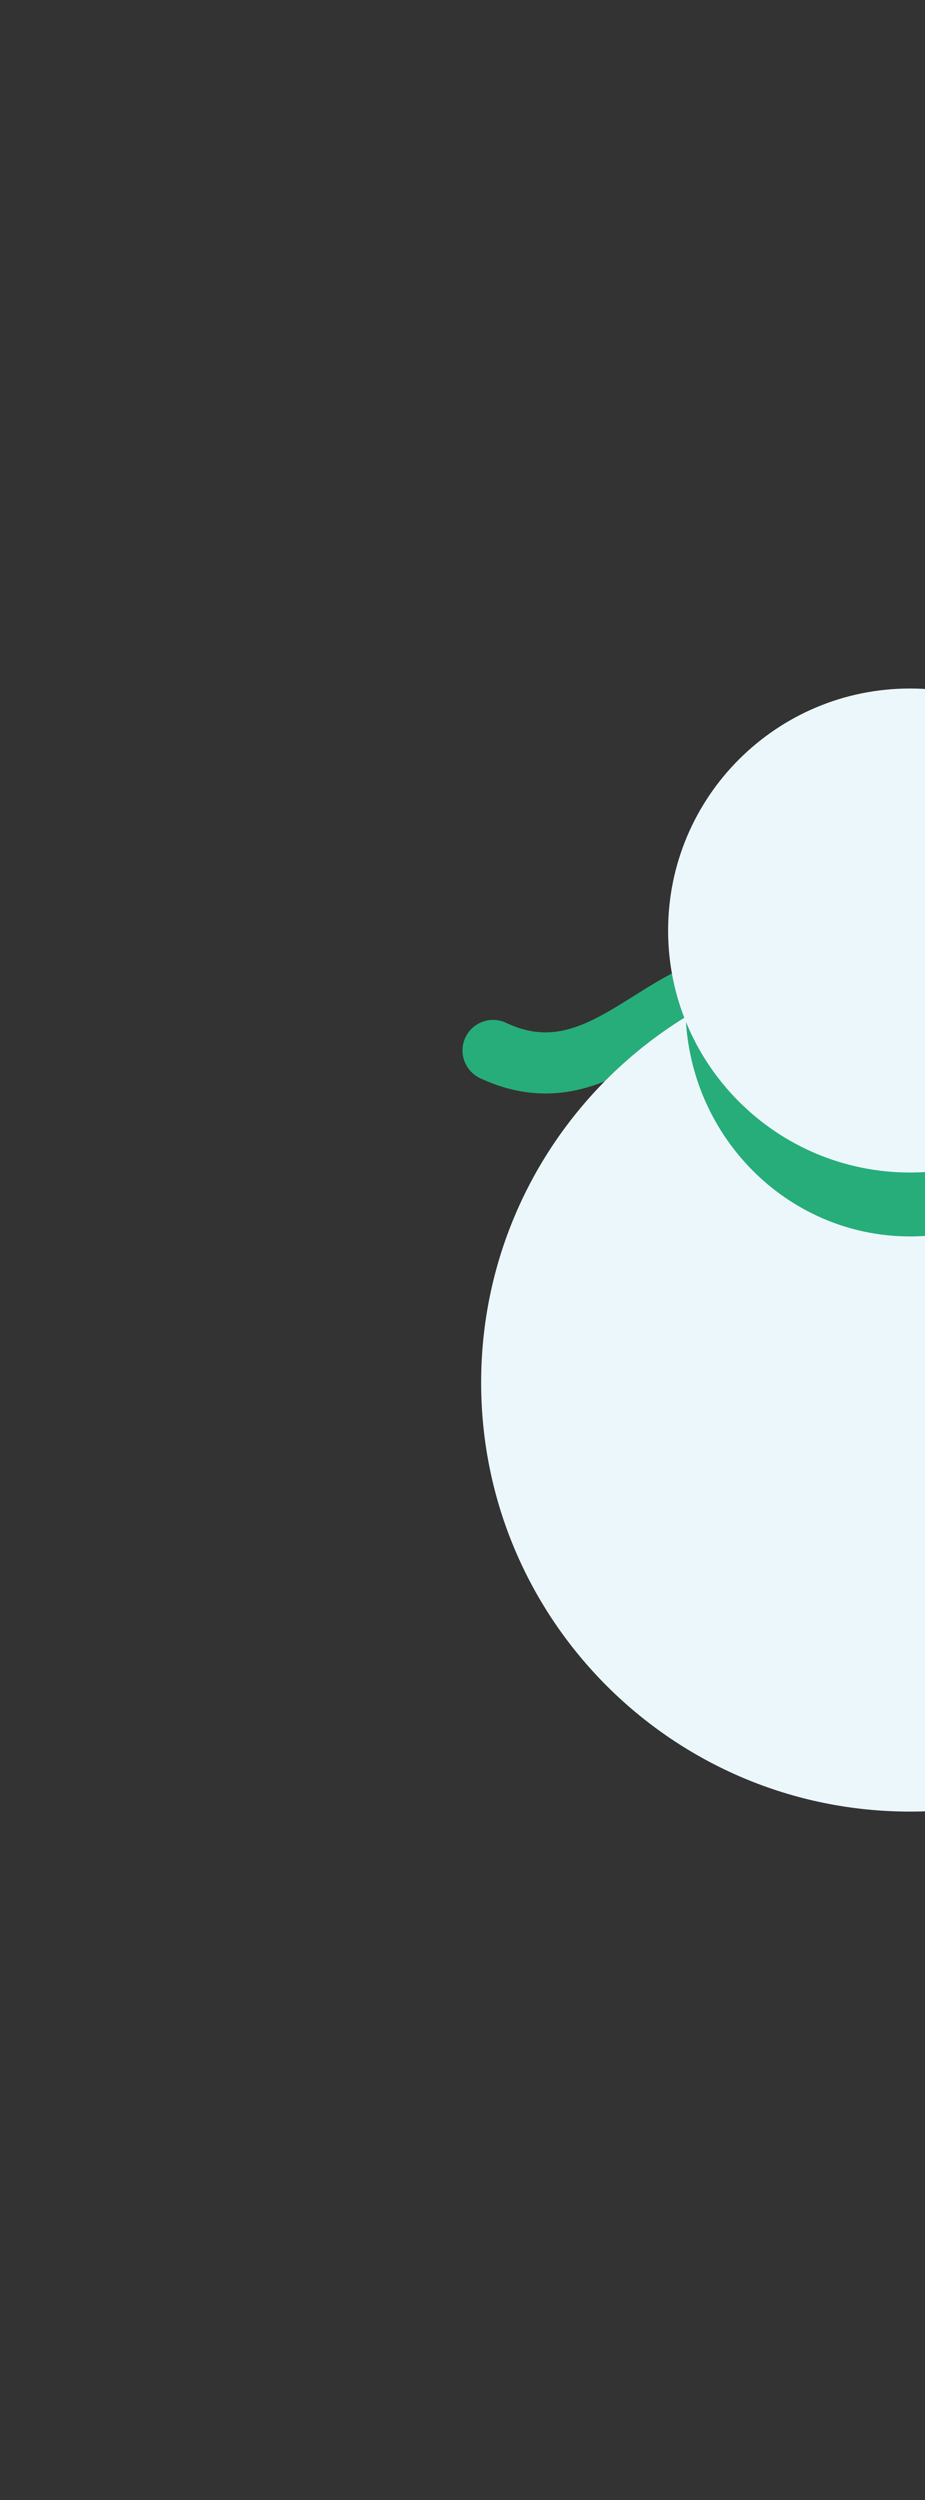 <svg xmlns="http://www.w3.org/2000/svg" xmlns:xlink="http://www.w3.org/1999/xlink" id="Livello_2" viewBox="0 0 314.56 850.11"><rect x="0" y="0" width="314.56" height="850.11" fill="#333333" stroke="none"/><defs><style>.cls-1{stroke:#27ad7a;stroke-linecap:round;stroke-width:20.78px;}.cls-1,.cls-2,.cls-3,.cls-4{fill:none;}.cls-5{fill:#27ad7a;}.cls-6{fill:#ecf7fb;}.cls-3{clip-path:url(#clippath);}.cls-4{clip-path:url(#clippath-1);}</style><clipPath id="clippath"><rect class="cls-2" width="314.56" height="850.11"></rect></clipPath><clipPath id="clippath-1"><rect class="cls-2" x="157.28" y="234.12" width="298.08" height="381.87"></rect></clipPath></defs><g id="Livello_1-2"><g class="cls-3"><g class="cls-4"><path class="cls-1" d="m252.65,334.64c-27.92,0-48.96,39.54-84.98,22.55"></path><path class="cls-6" d="m309.49,615.99c-80.56,0-145.87-65.31-145.87-145.87s65.31-145.87,145.87-145.87,145.87,65.31,145.87,145.87-65.31,145.87-145.87,145.87"></path><path class="cls-5" d="m309.49,420.42c-42.19,0-76.39-34.99-76.39-78.16s34.2-78.16,76.39-78.16,76.38,34.99,76.38,78.16-34.2,78.16-76.38,78.16"></path><path class="cls-6" d="m309.49,398.69c-45.45,0-82.29-36.84-82.29-82.29s36.84-82.29,82.29-82.29,82.29,36.84,82.29,82.29-36.84,82.29-82.29,82.29"></path></g></g></g></svg>